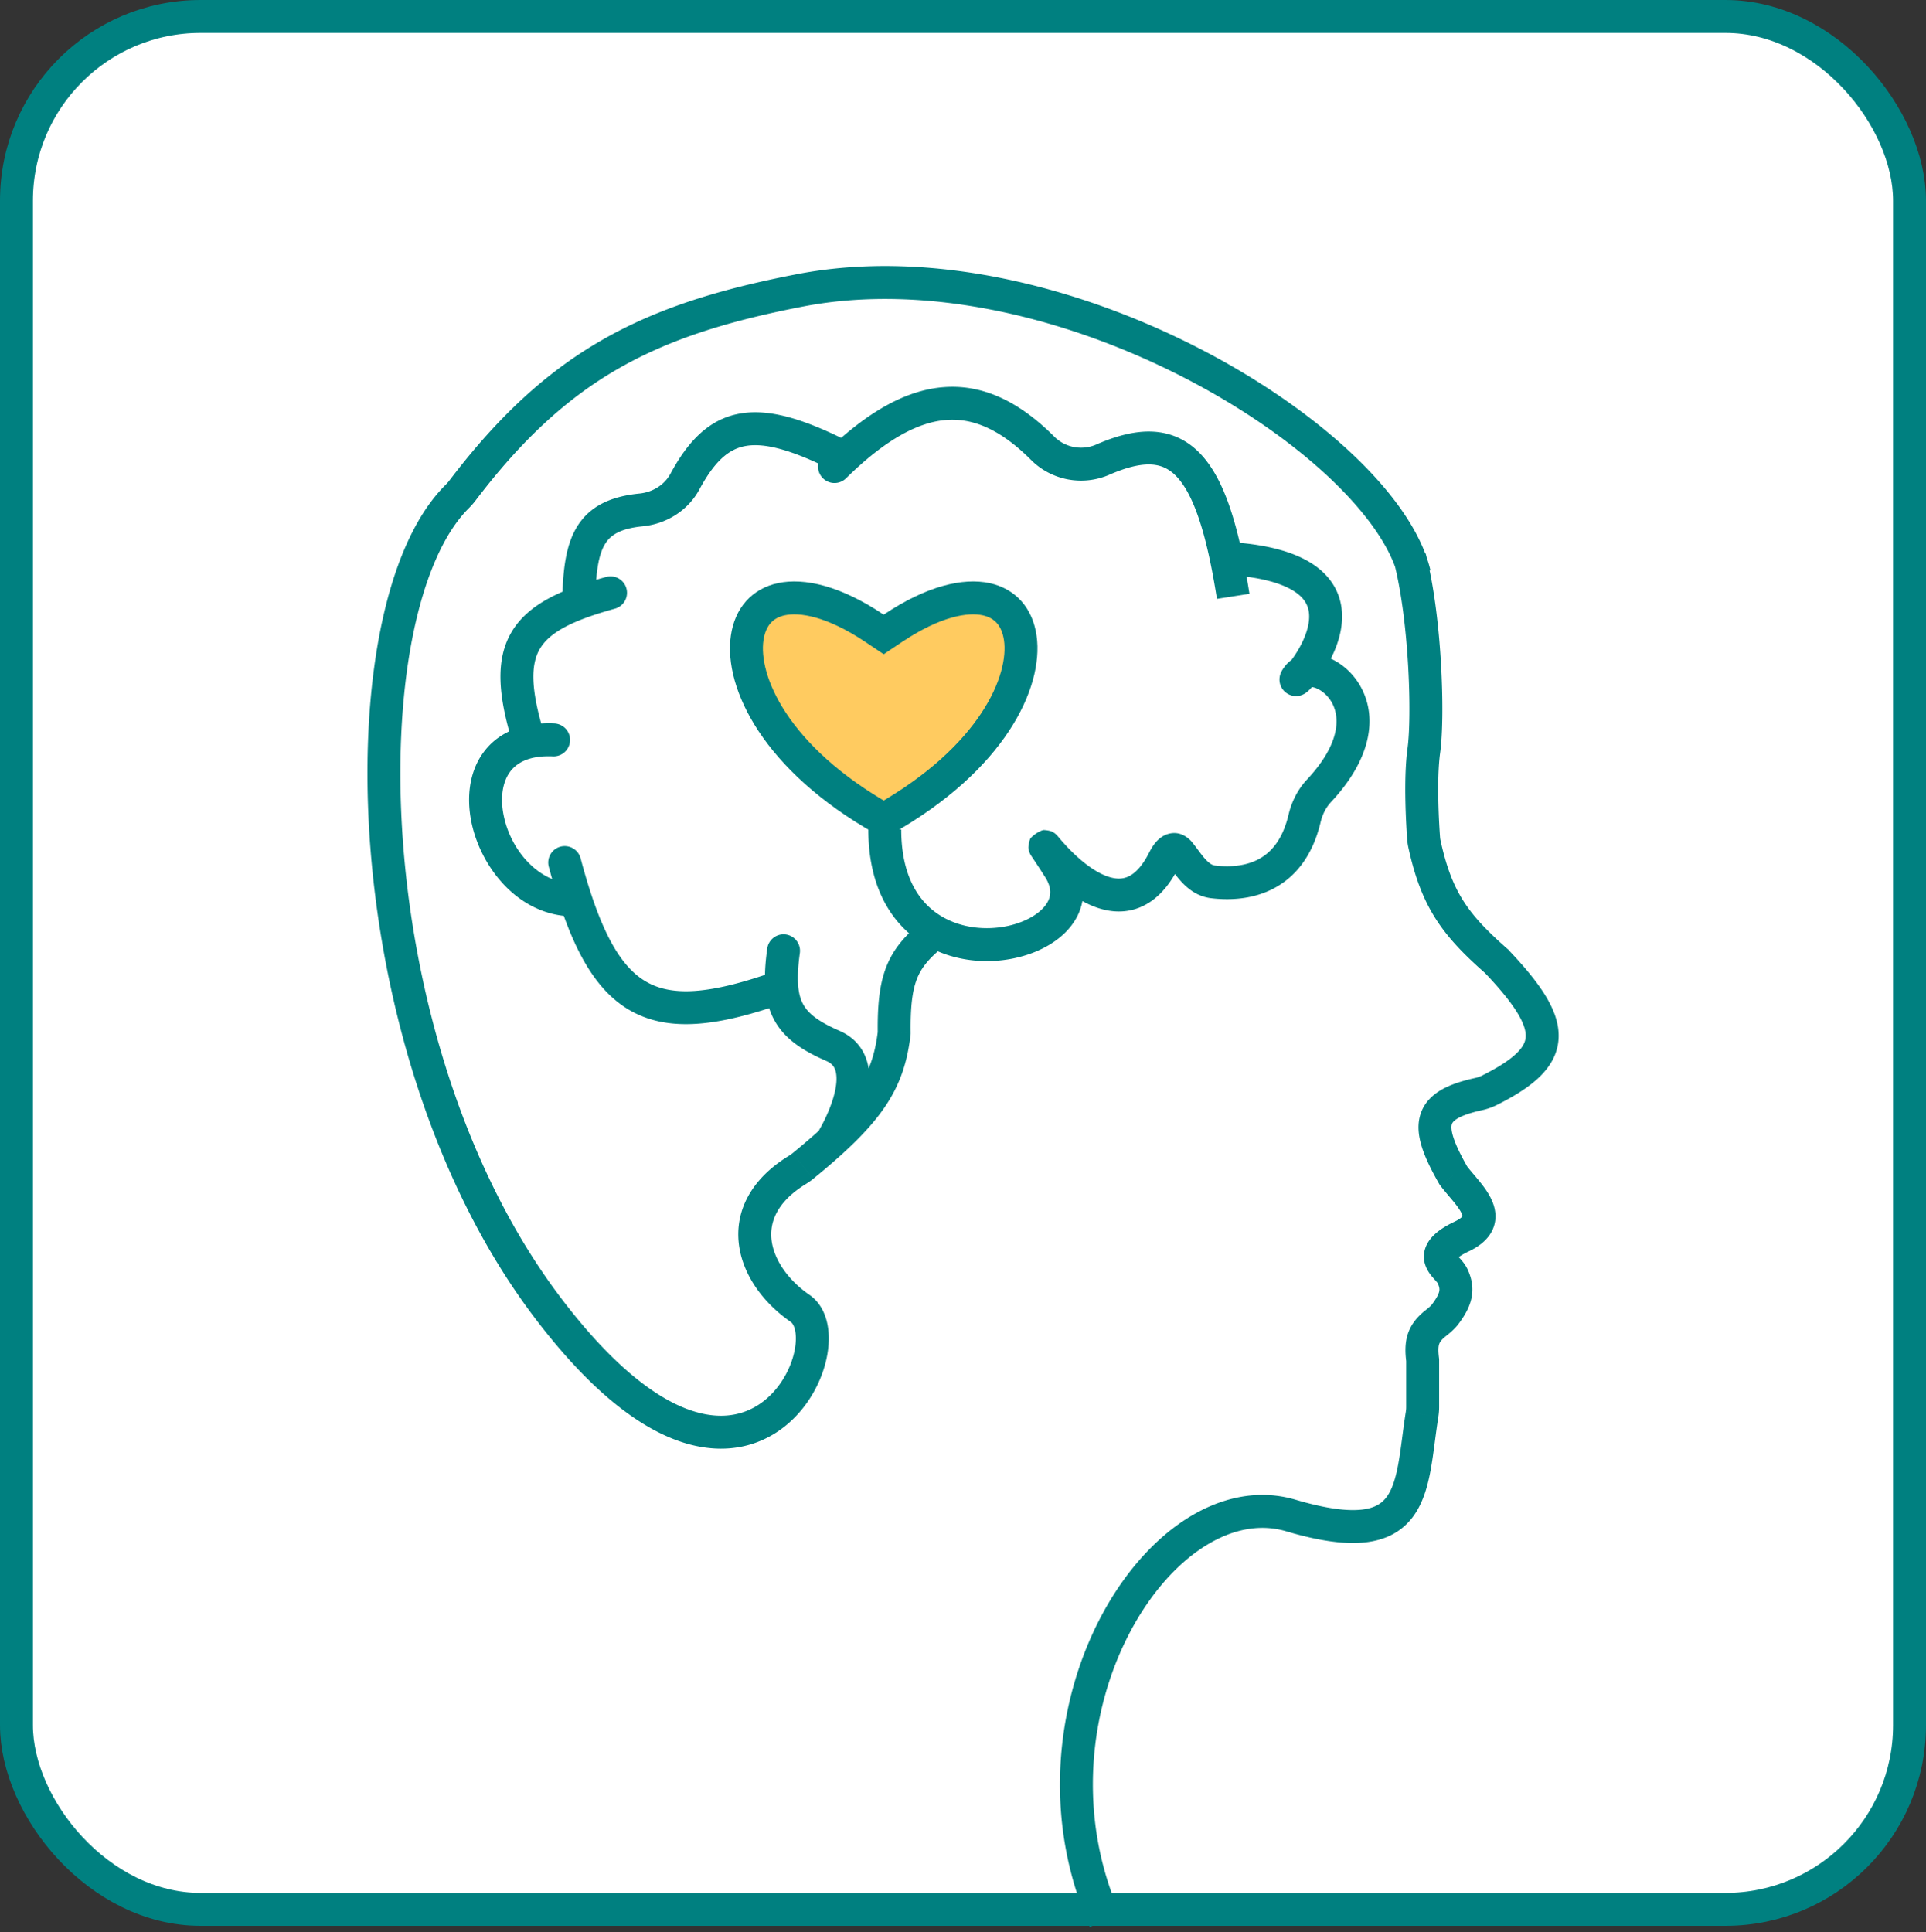 <svg xmlns="http://www.w3.org/2000/svg" width="300" height="301" fill="none"><rect width="100%" height="100%" fill="#333333" stroke="none"/><rect width="294.872" height="294.872" x="2.564" y="2.564" fill="#fff" stroke="teal" stroke-width="5.128" rx="28.681"/><path fill="teal" d="M90.43 133.674a2.565 2.565 0 0 0-4.959 1.311zm90.86.289 2.289 1.154zm20.877-28.6 2.046 1.546zm1.044 22.105 2.496.589zm-14.246 9.909.3-2.547zm-5.23-4.516-2.005 1.598zm21.714-9.669-1.875-1.75zM171.783 71.6l-1.027-2.35zm-9.365-1.755-1.814 1.813zm-34.285 1.059a2.565 2.565 0 0 0 3.602 3.65zm-41.957 46.92a2.565 2.565 0 0 0 .248-5.122zm38.414 30.607a2.564 2.564 0 0 0-5.079-.704zm5.16 14.498 1.026-2.35zm9.534-2.016 2.546.303.02-.166-.002-.166zm-14.248 20.743 1.621 1.987v-.001zm-.883.619-1.345-2.183zm.464 21.538 1.457-2.11zm-39.233 0 2.042-1.55zM71.198 77.365l-1.808-1.818zm.812-.917-2.042-1.55zm52.607-31.219.486 2.518zm-17.926 29.786-2.257-1.217zm-6.835 4.417-.252-2.552zm-4.075 15.386a2.564 2.564 0 0 0-1.362-4.944zm126.003 22.095-2.54-.351zm-.033 13.686 2.557-.188zm.125.858-2.506.547zm10.065 38.41 1.146 2.294zm-1.685.577-.551-2.504zm-3.889 12.652-2.227 1.271.074.13.09.121zm1.283 9.533 1.097 2.318zm-3.236 3.532-2.46.723zm1.857 2.661 2.326-1.08zm-1.098 5.819-2.061-1.527zm-1.483 1.433 1.585 2.016zm-2.09 5.805h2.565v-.16l-.02-.159zm-.093 8.457-2.532-.403v.001zm-20.44 15.743.725-2.459zM85.472 134.985c2.988 11.3 6.565 18.944 12.714 22.437 6.22 3.533 14.133 2.309 24.17-1.242l-1.711-4.835c-10.011 3.542-15.879 3.917-19.926 1.618-4.118-2.339-7.293-7.958-10.29-19.289zm49.781-5.789c0 7.369 2.412 12.683 6.232 16.086 3.769 3.357 8.61 4.589 13.022 4.42 4.359-.167 8.677-1.719 11.412-4.428 1.393-1.38 2.439-3.135 2.722-5.195.286-2.083-.247-4.202-1.529-6.212l-4.324 2.758c.736 1.153.867 2.064.772 2.757-.098.717-.479 1.485-1.251 2.249-1.597 1.583-4.566 2.815-7.998 2.946-3.38.13-6.835-.827-9.414-3.125-2.528-2.251-4.516-6.059-4.516-12.256zM179 132.808c-.919 1.823-1.84 2.831-2.624 3.377-.749.522-1.482.7-2.236.675-1.673-.057-3.649-1.133-5.564-2.718-1.831-1.516-3.212-3.163-3.697-3.738a8 8 0 0 0-.18-.211 2.7 2.7 0 0 0-.536-.473 5 5 0 0 0-.417-.225 4.6 4.6 0 0 0-1.22-.195c-.604.125-1.669.816-2.052 1.357-.175.418-.296 1.124-.29 1.39.031.416.161.725.177.763.069.173.144.304.155.324q.04.073.065.109c.029.048.06.096.084.132l.194.293c.314.468.935 1.397 1.929 2.957l4.324-2.758a155 155 0 0 0-1.988-3.048l-.168-.252-.011-.017c.003.005.018.028.037.063.004.007.075.129.142.296.014.035.143.342.174.756.006.266-.114.971-.29 1.388-.382.541-1.447 1.232-2.05 1.357-.394.003-1.004-.115-1.218-.195a5 5 0 0 1-.415-.223 2.5 2.5 0 0 1-.284-.22c-.082-.073-.139-.134-.148-.143l-.033-.036.022.026.074.087c.509.604 2.139 2.556 4.35 4.386 2.127 1.761 5.222 3.778 8.662 3.893 1.803.061 3.636-.406 5.34-1.592 1.669-1.163 3.088-2.928 4.271-5.276zm21.122-28.992c-.144.191-.435.576-.608.982-.031.072-.208.469-.218 1.001a2.577 2.577 0 0 0 3.839 2.302c.183-.101.32-.204.391-.259.435-.338.962-.946 1.415-1.523l-4.036-3.164c-.446.569-.638.725-.527.639.031-.024.134-.104.289-.189a2.547 2.547 0 0 1 3.307.8c.422.613.454 1.22.449 1.493-.01.513-.179.882-.194.917-.111.26-.213.355-.016.094zm4.819 2.503a22.5 22.5 0 0 0 2.83-4.718c.846-1.94 1.526-4.386 1.188-6.91-.356-2.659-1.808-5.118-4.671-6.941-2.755-1.754-6.736-2.875-12.199-3.278l-.377 5.114c5.045.373 8.072 1.376 9.822 2.49 1.642 1.046 2.195 2.2 2.342 3.296.165 1.23-.153 2.682-.806 4.179-.641 1.471-1.513 2.772-2.165 3.604zm-4.226 20.56c-.986 4.178-2.951 6.117-4.895 7.078-2.074 1.025-4.497 1.116-6.555.873l-.6 5.093c2.542.3 6.099.276 9.427-1.369 3.459-1.709 6.316-4.995 7.615-10.497zm-14.975 4.384c-.533-.669-1.895-1.941-3.849-1.335-.804.249-1.395.753-1.81 1.222-.42.477-.773 1.048-1.081 1.658l4.579 2.309c.19-.377.314-.535.347-.573.04-.045-.12.16-.515.282a1.8 1.8 0 0 1-1.301-.095 1.3 1.3 0 0 1-.364-.253l-.012-.014-.003-.004-.001-.001zm18.473-24.354a.5.5 0 0 1-.144.122l-2.292-4.587a4.7 4.7 0 0 0-1.655 1.372zm-.144.122c-.073.037.358-.146 1.288.335.832.431 1.703 1.239 2.252 2.382.988 2.053 1.255 6.028-4.035 11.694l3.749 3.5c6.205-6.646 7.107-12.847 4.907-17.418-1.044-2.169-2.722-3.784-4.516-4.712-1.695-.878-3.966-1.354-5.937-.368zm-14.804 27.799c-.391-.046-.802-.243-1.397-.868-.725-.762-1.153-1.475-2.128-2.699l-4.01 3.196c.551.692 1.523 2.093 2.423 3.039 1.031 1.082 2.472 2.185 4.512 2.425zm16.442-6.773c.282-1.196.843-2.287 1.616-3.115l-3.749-3.5c-1.446 1.55-2.394 3.468-2.859 5.437zM194.617 92.5c-.838-5.369-1.821-9.827-3.037-13.41-1.209-3.563-2.707-6.44-4.683-8.48-2.048-2.114-4.524-3.235-7.378-3.369-2.747-.128-5.681.663-8.763 2.009l2.053 4.7c2.736-1.196 4.836-1.663 6.47-1.586 1.525.072 2.777.62 3.935 1.815 1.231 1.27 2.42 3.346 3.51 6.558 1.082 3.19 2.01 7.327 2.826 12.554zm-30.386-24.467c-5.188-5.193-10.783-8.166-17.092-7.732-6.193.425-12.415 4.1-19.006 10.603l3.602 3.65c6.249-6.165 11.368-8.835 15.756-9.137 4.272-.294 8.499 1.624 13.113 6.24zm6.525 1.217c-2.221.97-4.826.482-6.525-1.218l-3.627 3.626c3.205 3.207 8.069 4.098 12.205 2.291zm-84.332 43.452c-5.086-.246-8.927 1.435-11.192 4.603-2.18 3.049-2.539 6.98-1.837 10.592 1.368 7.038 7.284 14.863 16.022 14.863v-5.128c-5.378 0-9.891-5.071-10.988-10.714-.53-2.728-.13-5.084.975-6.63 1.02-1.426 2.988-2.647 6.773-2.464zm33.087 35.025c-.621 4.475-.549 8.118 1.054 11.109 1.623 3.031 4.528 4.859 8.16 6.444l2.051-4.701c-3.362-1.466-4.911-2.71-5.691-4.165-.801-1.494-1.081-3.752-.495-7.983zm9.214 17.553c.932.406 1.303.98 1.471 1.746.201.921.092 2.173-.298 3.621-.38 1.406-.963 2.771-1.468 3.807-.25.511-.474.928-.632 1.213q-.12.214-.183.32l-.044.075-.01.015.001-.001c.001-.001.001-.002 2.188 1.337s2.188 1.337 2.189 1.336l.001-.001.002-.004.007-.012.021-.034.069-.118q.09-.15.238-.416c.197-.353.465-.853.761-1.461.587-1.203 1.316-2.887 1.811-4.72.483-1.792.811-3.971.357-6.051-.488-2.235-1.865-4.234-4.43-5.353zm13.999-20.959c-2.229 1.96-3.857 3.976-4.838 6.738-.946 2.663-1.214 5.813-1.166 9.884l5.128-.059c-.046-3.912.236-6.322.871-8.109.6-1.689 1.586-3.015 3.391-4.602zm-5.987 16.29c-.42 3.541-1.287 6.205-3.165 8.964-1.941 2.85-5.037 5.915-10.157 10.095l3.242 3.972c5.213-4.254 8.783-7.699 11.154-11.181 2.433-3.573 3.523-7.063 4.019-11.245zm-13.929 19.481c-5.89 3.628-8.333 8.594-7.723 13.699.583 4.865 3.872 9.231 8.075 12.133l2.914-4.221c-3.387-2.337-5.539-5.532-5.897-8.521-.328-2.75.791-5.934 5.32-8.723zm.352 25.832c.213.146.555.546.719 1.511.162.953.099 2.231-.284 3.676-.771 2.908-2.689 5.961-5.518 7.767-2.711 1.73-6.494 2.472-11.503.443-5.127-2.077-11.576-7.088-19.148-17.058l-4.084 3.101c7.852 10.34 14.982 16.148 21.307 18.71 6.442 2.61 11.983 1.809 16.187-.873 4.086-2.608 6.673-6.839 7.716-10.776.524-1.977.695-4.012.383-5.849-.309-1.824-1.149-3.69-2.861-4.873zm-35.734-3.661c-14.918-19.642-22.73-46.387-24.611-70.457-.94-12.015-.392-23.261 1.434-32.512 1.844-9.335 4.922-16.295 8.758-20.111l-3.617-3.636c-4.91 4.884-8.254 13.044-10.172 22.754-1.934 9.794-2.484 21.519-1.516 33.905 1.934 24.732 9.96 52.512 25.64 73.158zM74.052 77.999c7.317-9.634 14.351-16.047 22.334-20.616 8.004-4.582 17.112-7.398 28.717-9.636l-.972-5.035c-11.877 2.29-21.6 5.244-30.292 10.22-8.714 4.988-16.242 11.92-23.871 21.965zm51.051-30.252c19.449-3.751 41.537 1.886 59.488 11.16 8.948 4.623 16.761 10.096 22.606 15.628 5.906 5.59 9.559 11.008 10.626 15.473l4.988-1.191c-1.408-5.893-5.902-12.151-12.089-18.006-6.247-5.913-14.471-11.652-23.777-16.46-18.556-9.587-41.844-15.684-62.814-11.64zM73.007 79.183c.352-.35.707-.74 1.045-1.184l-4.084-3.102c-.16.21-.348.421-.578.65zm50.408 100.487a6 6 0 0 1-.607.422l2.689 4.367c.367-.226.772-.499 1.16-.816zm8.775-110.88c-6.715-3.39-12.174-5.164-16.831-4.381-4.936.829-8.209 4.352-10.925 9.39l4.514 2.433c2.431-4.51 4.65-6.327 7.26-6.766 2.889-.485 7.028.548 13.67 3.902zm-32.586 8.09c-4.475.443-7.766 1.959-9.736 5.19-1.797 2.948-2.188 6.904-2.281 11.322l5.127.108c.094-4.469.533-7.12 1.532-8.76.826-1.354 2.294-2.403 5.863-2.757zm4.83-3.082c-.925 1.716-2.735 2.874-4.83 3.082l.505 5.103c3.634-.36 7.032-2.4 8.839-5.751zM94.42 89.874c-6.813 1.876-12.062 4.148-14.68 8.483-2.662 4.407-2.116 10.087.074 17.285l4.906-1.493c-2.15-7.065-2.016-10.779-.59-13.141 1.469-2.433 4.806-4.304 11.651-6.19zm122.684-2.376c1.176 4.47 1.896 10.466 2.224 16.068.329 5.627.247 10.59-.084 12.996l5.08.701c.401-2.911.458-8.273.123-13.996-.336-5.748-1.083-12.128-2.384-17.073zm2.14 29.064c-.68 4.93-.182 12.443-.051 14.226l5.115-.377c-.138-1.873-.578-8.845.016-13.148zm.126 15.442c.979 4.484 2.242 7.927 4.204 11.034 1.948 3.085 4.497 5.695 7.824 8.613l3.381-3.856c-3.187-2.795-5.308-5.024-6.869-7.495-1.548-2.451-2.634-5.284-3.529-9.389zm12.028 19.647.439.382 3.36-3.874-.418-.365zm-.166-.16c2.406 2.526 4.083 4.584 5.131 6.306 1.053 1.731 1.331 2.898 1.285 3.71-.041.73-.367 1.545-1.417 2.564-1.096 1.063-2.845 2.208-5.436 3.502l2.292 4.588c2.762-1.38 5.059-2.803 6.714-4.409 1.701-1.649 2.833-3.604 2.967-5.954.129-2.268-.7-4.49-2.024-6.667-1.329-2.185-3.298-4.552-5.798-7.177zm-1.527 16.449c-2.096.462-3.93 1.058-5.369 1.93-1.503.912-2.673 2.193-3.152 3.958-.454 1.671-.183 3.403.358 5.046.545 1.659 1.455 3.49 2.598 5.493l4.454-2.542c-1.084-1.899-1.795-3.382-2.181-4.554-.39-1.186-.361-1.801-.28-2.099.055-.202.195-.512.863-.917.732-.444 1.93-.892 3.812-1.306zm-5.401 16.678c.596.809 1.454 1.777 2.02 2.464.66.802 1.107 1.428 1.343 1.94.223.483.106.529.153.415.022-.055-.1.322-1.267.875l2.194 4.635c1.722-.815 3.158-1.942 3.823-3.577.69-1.695.302-3.305-.245-4.493-.533-1.158-1.353-2.217-2.042-3.054-.782-.95-1.355-1.575-1.853-2.249zm2.249 5.694c-1.674.792-2.962 1.674-3.78 2.732-.912 1.179-1.199 2.544-.819 3.84l4.921-1.445c.047.162.061.355.021.541-.037.178-.101.246-.066.201.104-.135.56-.592 1.917-1.234zm-2.607 9.591c.293.631.293.971.236 1.25-.077.379-.331.963-1.07 1.961l4.121 3.053c.905-1.222 1.676-2.525 1.974-3.99.318-1.565.045-3.024-.61-4.435zm-1.84 4.154c-1.282 1.008-2.284 2.162-2.8 3.698-.492 1.465-.434 2.974-.25 4.444l5.089-.639c-.157-1.246-.095-1.821.023-2.172.093-.279.307-.67 1.107-1.298zm-3.07 7.822v7.304h5.129v-7.304zm-.061 8.055c-.237 1.487-.424 2.95-.603 4.304-.181 1.373-.354 2.633-.568 3.8-.437 2.387-.993 4.052-1.826 5.169-.729.976-1.813 1.729-3.892 1.958-2.208.243-5.469-.122-10.294-1.545l-1.45 4.919c5.089 1.501 9.111 2.076 12.306 1.723 3.326-.366 5.767-1.745 7.441-3.989 1.569-2.104 2.29-4.748 2.759-7.311.24-1.308.427-2.684.608-4.051.183-1.386.36-2.768.583-4.173zm-17.183 13.686c-5.922-1.747-11.915-.311-17.16 3.091-5.225 3.389-9.829 8.788-13.241 15.316-6.824 13.054-9.14 31.126-1.637 48.153l4.693-2.068c-6.797-15.423-4.707-31.856 1.489-43.709 3.097-5.926 7.156-10.581 11.487-13.389 4.31-2.796 8.763-3.701 12.919-2.475zm17.244-14.437q0 .362-.061.75l5.064.805c.08-.503.126-1.024.126-1.555zm4.076-16.069c-.195.264-.495.542-1.006.943l3.169 4.033c.573-.451 1.332-1.078 1.958-1.923zm-1.158-6.23c.335 1.139 1.07 1.946 1.421 2.339.225.251.341.375.455.518.1.125.12.17.116.162l4.651-2.161c-.428-.92-1.143-1.651-1.4-1.938-.387-.433-.352-.465-.322-.365zm8.841-29.311a4.7 4.7 0 0 1-1.09.367l1.103 5.009a10 10 0 0 0 2.279-.788zm-11.602-36.785q.047.617.177 1.216l5.011-1.093a3.5 3.5 0 0 1-.073-.5z"/><path fill="#FFCB60" stroke="teal" stroke-width="5.128" d="m136.224 97.876 1.426.954 1.426-.954c6.417-4.295 11.345-5.212 14.514-4.536 2.957.632 4.854 2.745 5.332 6.045.979 6.768-4.325 18.721-21.272 28.28-16.948-9.559-22.252-21.512-21.272-28.28.478-3.3 2.374-5.413 5.332-6.045 3.169-.676 8.096.241 14.514 4.535Z"/></svg>